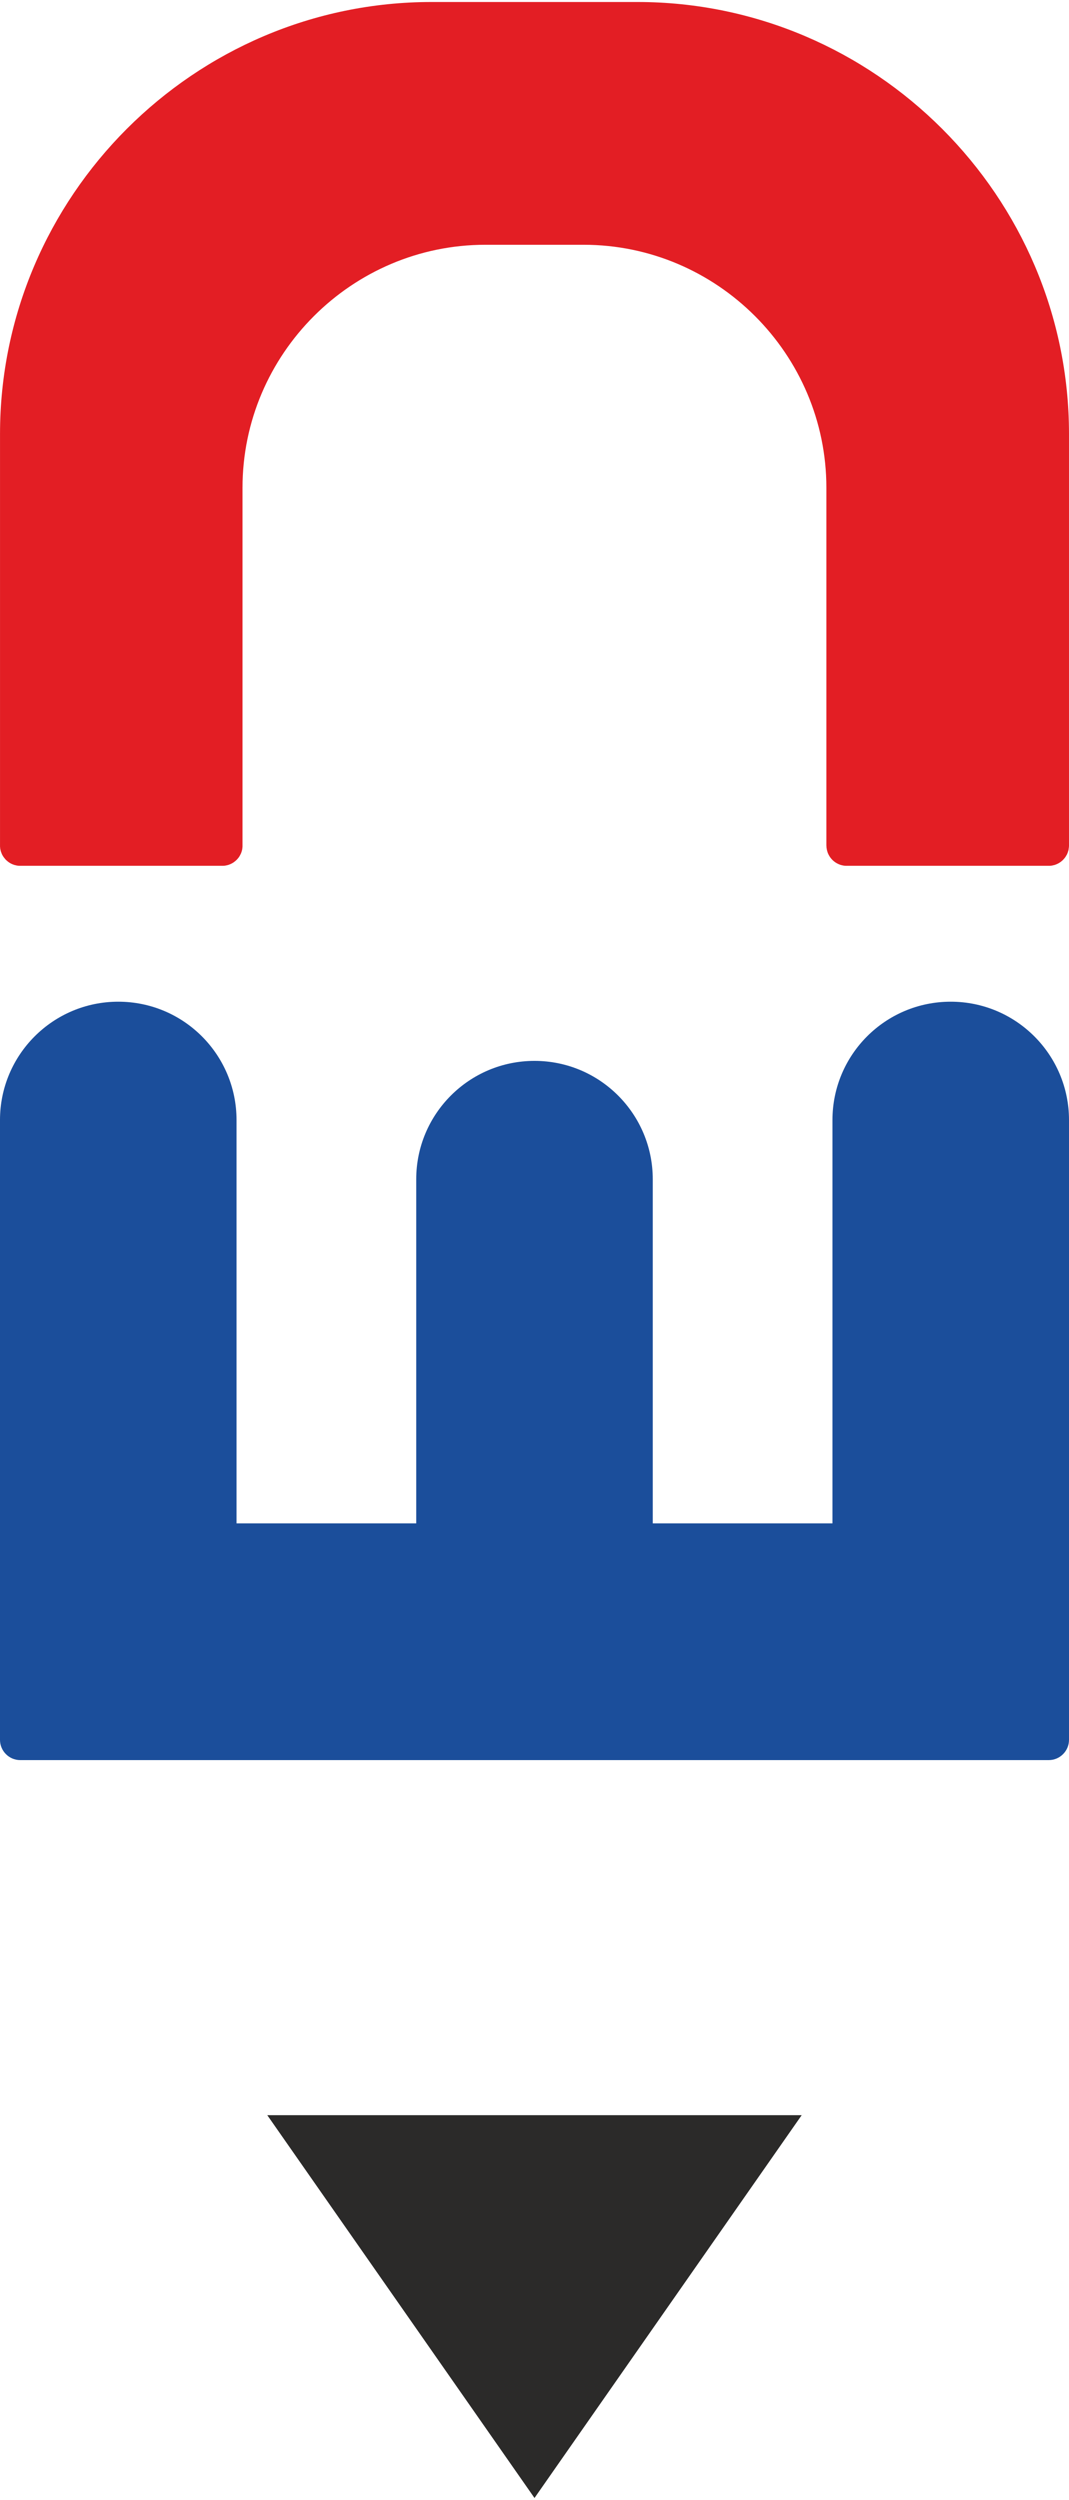<?xml version="1.0" encoding="UTF-8"?>
<!DOCTYPE svg PUBLIC "-//W3C//DTD SVG 1.1//EN" "http://www.w3.org/Graphics/SVG/1.1/DTD/svg11.dtd">
<!-- Creator: CorelDRAW X8 -->
<svg xmlns="http://www.w3.org/2000/svg" xml:space="preserve" width="193px" height="451px" version="1.1" style="shape-rendering:geometricPrecision; text-rendering:geometricPrecision; image-rendering:optimizeQuality; fill-rule:evenodd; clip-rule:evenodd"
viewBox="0 0 41704 97298"
 xmlns:xlink="http://www.w3.org/1999/xlink">
 <defs>
  <style type="text/css">
   <![CDATA[
    .fil2 {fill:#1B4E9B}
    .fil0 {fill:#2B2A29}
    .fil1 {fill:#E31E24;fill-rule:nonzero}
   ]]>
  </style>
 </defs>
 <g id="Слой_x0020_1">
  <g id="_1485457769600">
   <polygon class="fil0" points="31276,82375 10427,82375 20852,97298 "/>
   <path class="fil1" d="M33029 33673l-20 0 0 0 -20 0 0 0 -20 -3 0 0 -20 0 0 0 -20 -3 0 0 -21 -3 0 0 -17 -3 0 0 -20 -3 0 -3 -20 -2 0 0 -17 -6 0 0 -21 -3 -17 -6 0 0 -20 -6 0 0 -17 -8 0 0 -18 -6 0 0 -17 -6 0 -3 -18 -6 0 0 -17 -8 0 0 -17 -9 0 0 -17 -9 -18 -8 0 0 -17 -12 0 0 -15 -8 -17 -12 -14 -8 0 -3 -15 -9 0 -3 -17 -9 -15 -14 -14 -12 -14 -11 -15 -15 0 0 -11 -11 -15 -14 -11 -15 -15 -14 -11 -15 -11 -14 -12 -14 -11 -15 -12 -17 -8 -14 0 0 -12 -18 -9 -17 -8 -15 -12 -17 -6 -17 -8 -18 -9 -17 -9 -17 -5 -21 -6 -17 -6 -17 -5 -20 -6 -18 -3 -20 -6 -17 0 0 -3 -20 -3 -20 -3 -21 -3 -17 0 -3 -3 -17 0 -20 0 -21 -3 -20 0 -3639 0 -3636 0 -6673c0,-5211 -4262,-9473 -9472,-9473l-3830 0c-5211,0 -9476,4262 -9476,9473l0 6673 0 0 0 7275 0 20 0 21 -3 20 0 17 -3 20 -2 20 -3 21 -3 20 -6 17 -3 20 -6 18 -5 20 -6 17 -6 17 -8 21 -6 17 0 0 -9 17 0 0 -9 18 -8 17 0 0 -9 17 0 0 -9 15 -8 17 0 0 -12 17 -8 15 0 0 -12 17 -11 14 0 0 -12 15 -12 14 -11 15 0 0 -14 14 0 0 -12 14 -14 15 0 0 -14 11 0 0 -15 15 -11 11 -15 12 0 0 -17 11 0 3 -15 9 0 3 -14 9 0 2 -15 9 -17 12 0 0 -17 8 0 0 -14 12 0 0 -18 8 0 0 -17 9 0 0 -18 9 0 0 -17 8 0 0 -17 6 0 3 -18 6 0 0 -17 6 0 0 -20 8 0 0 -17 6 0 0 -18 6 -20 3 0 0 -17 5 0 0 -20 3 0 3 -21 3 0 0 -20 3 0 0 -17 3 0 0 -20 3 0 0 -20 0 0 0 -20 3 0 0 -21 0 0 0 -20 0 0 0 -7884 0 0 0 -20 0 0 0 -20 0 0 0 -20 -3 0 0 -20 0 0 0 -21 -3 0 0 -20 -3 0 0 -20 -3 0 0 -17 -3 0 -3 -20 -3 0 0 -20 -5 0 0 -18 -3 -17 -6 0 0 -20 -6 0 0 -17 -8 0 0 -18 -6 0 0 -20 -6 0 -3 -17 -6 0 0 -18 -8 0 0 -17 -9 0 0 -17 -9 -15 -8 0 0 -17 -12 0 0 -18 -8 -14 -12 -14 -9 0 -2 -18 -9 0 -3 -14 -9 -14 -14 -15 -12 -14 -11 -15 -15 0 0 -14 -11 -12 -15 -14 -14 -11 -14 -12 -15 -11 -14 -12 -15 -12 -14 -11 -17 -11 -15 0 0 -9 -17 -12 -17 -8 -15 -9 -17 -9 -17 -8 -18 -6 -17 -9 -17 -5 -21 -6 -17 -9 -17 -5 -20 -4 -18 -5 -20 -3 -17 0 0 -6 -20 -3 -21 -3 -20 0 -17 0 -3 -3 -17 -2 -20 0 -21 0 -20 0 -3639 0 0 0 -12408c0,-9260 7575,-16838 16834,-16838l8031 0c9260,0 16838,7578 16838,16838l0 8772 0 0 0 7275 0 20 -3 21 0 20 -3 17 -3 20 -3 20 -3 21 -3 20 -3 17 -5 20 -6 17 -6 21 -6 17 -5 17 -6 21 -9 17 0 0 -8 17 0 0 -6 18 -9 17 0 0 -11 17 0 0 -9 15 -9 17 0 0 -11 17 -9 15 0 0 -11 17 -12 14 0 0 -11 15 -12 14 -11 15 0 0 -15 14 0 0 -11 14 -15 15 0 0 -11 11 0 0 -15 15 -14 11 -14 12 0 0 -15 11 0 3 -14 9 0 3 -17 9 0 2 -15 9 -17 11 0 0 -14 9 0 0 -18 12 0 0 -17 8 0 0 -18 9 0 0 -14 9 0 0 -20 8 0 0 -17 6 0 3 -18 6 0 0 -17 6 0 0 -18 8 0 0 -20 6 0 0 -17 6 -20 3 0 0 -17 5 0 0 -21 3 0 3 -17 3 0 0 -20 3 0 0 -20 3 0 0 -21 3 0 0 -20 0 0 0 -20 3 0 0 -20 0 0 0 -20 0 0 0 -7884 0 0 0 -1 0z"/>
   <path class="fil2" d="M40913 68534c436,0 791,-355 791,-790 0,-9421 0,-14736 0,-24160 0,-2549 -2068,-4614 -4614,-4614 -2550,0 -4614,2065 -4614,4614l0 15722 -7010 0 0 -13415c0,-2546 -2065,-4614 -4614,-4614 -2549,0 -4614,2068 -4614,4614l0 13415 -7010 0 0 -15722c0,-2549 -2065,-4614 -4614,-4614 -2546,0 -4614,2065 -4614,4614 0,9424 0,14739 0,24160 0,435 355,790 790,790 13375,0 26749,0 40123,0l0 0z"/>
  </g>
 </g>
</svg>
